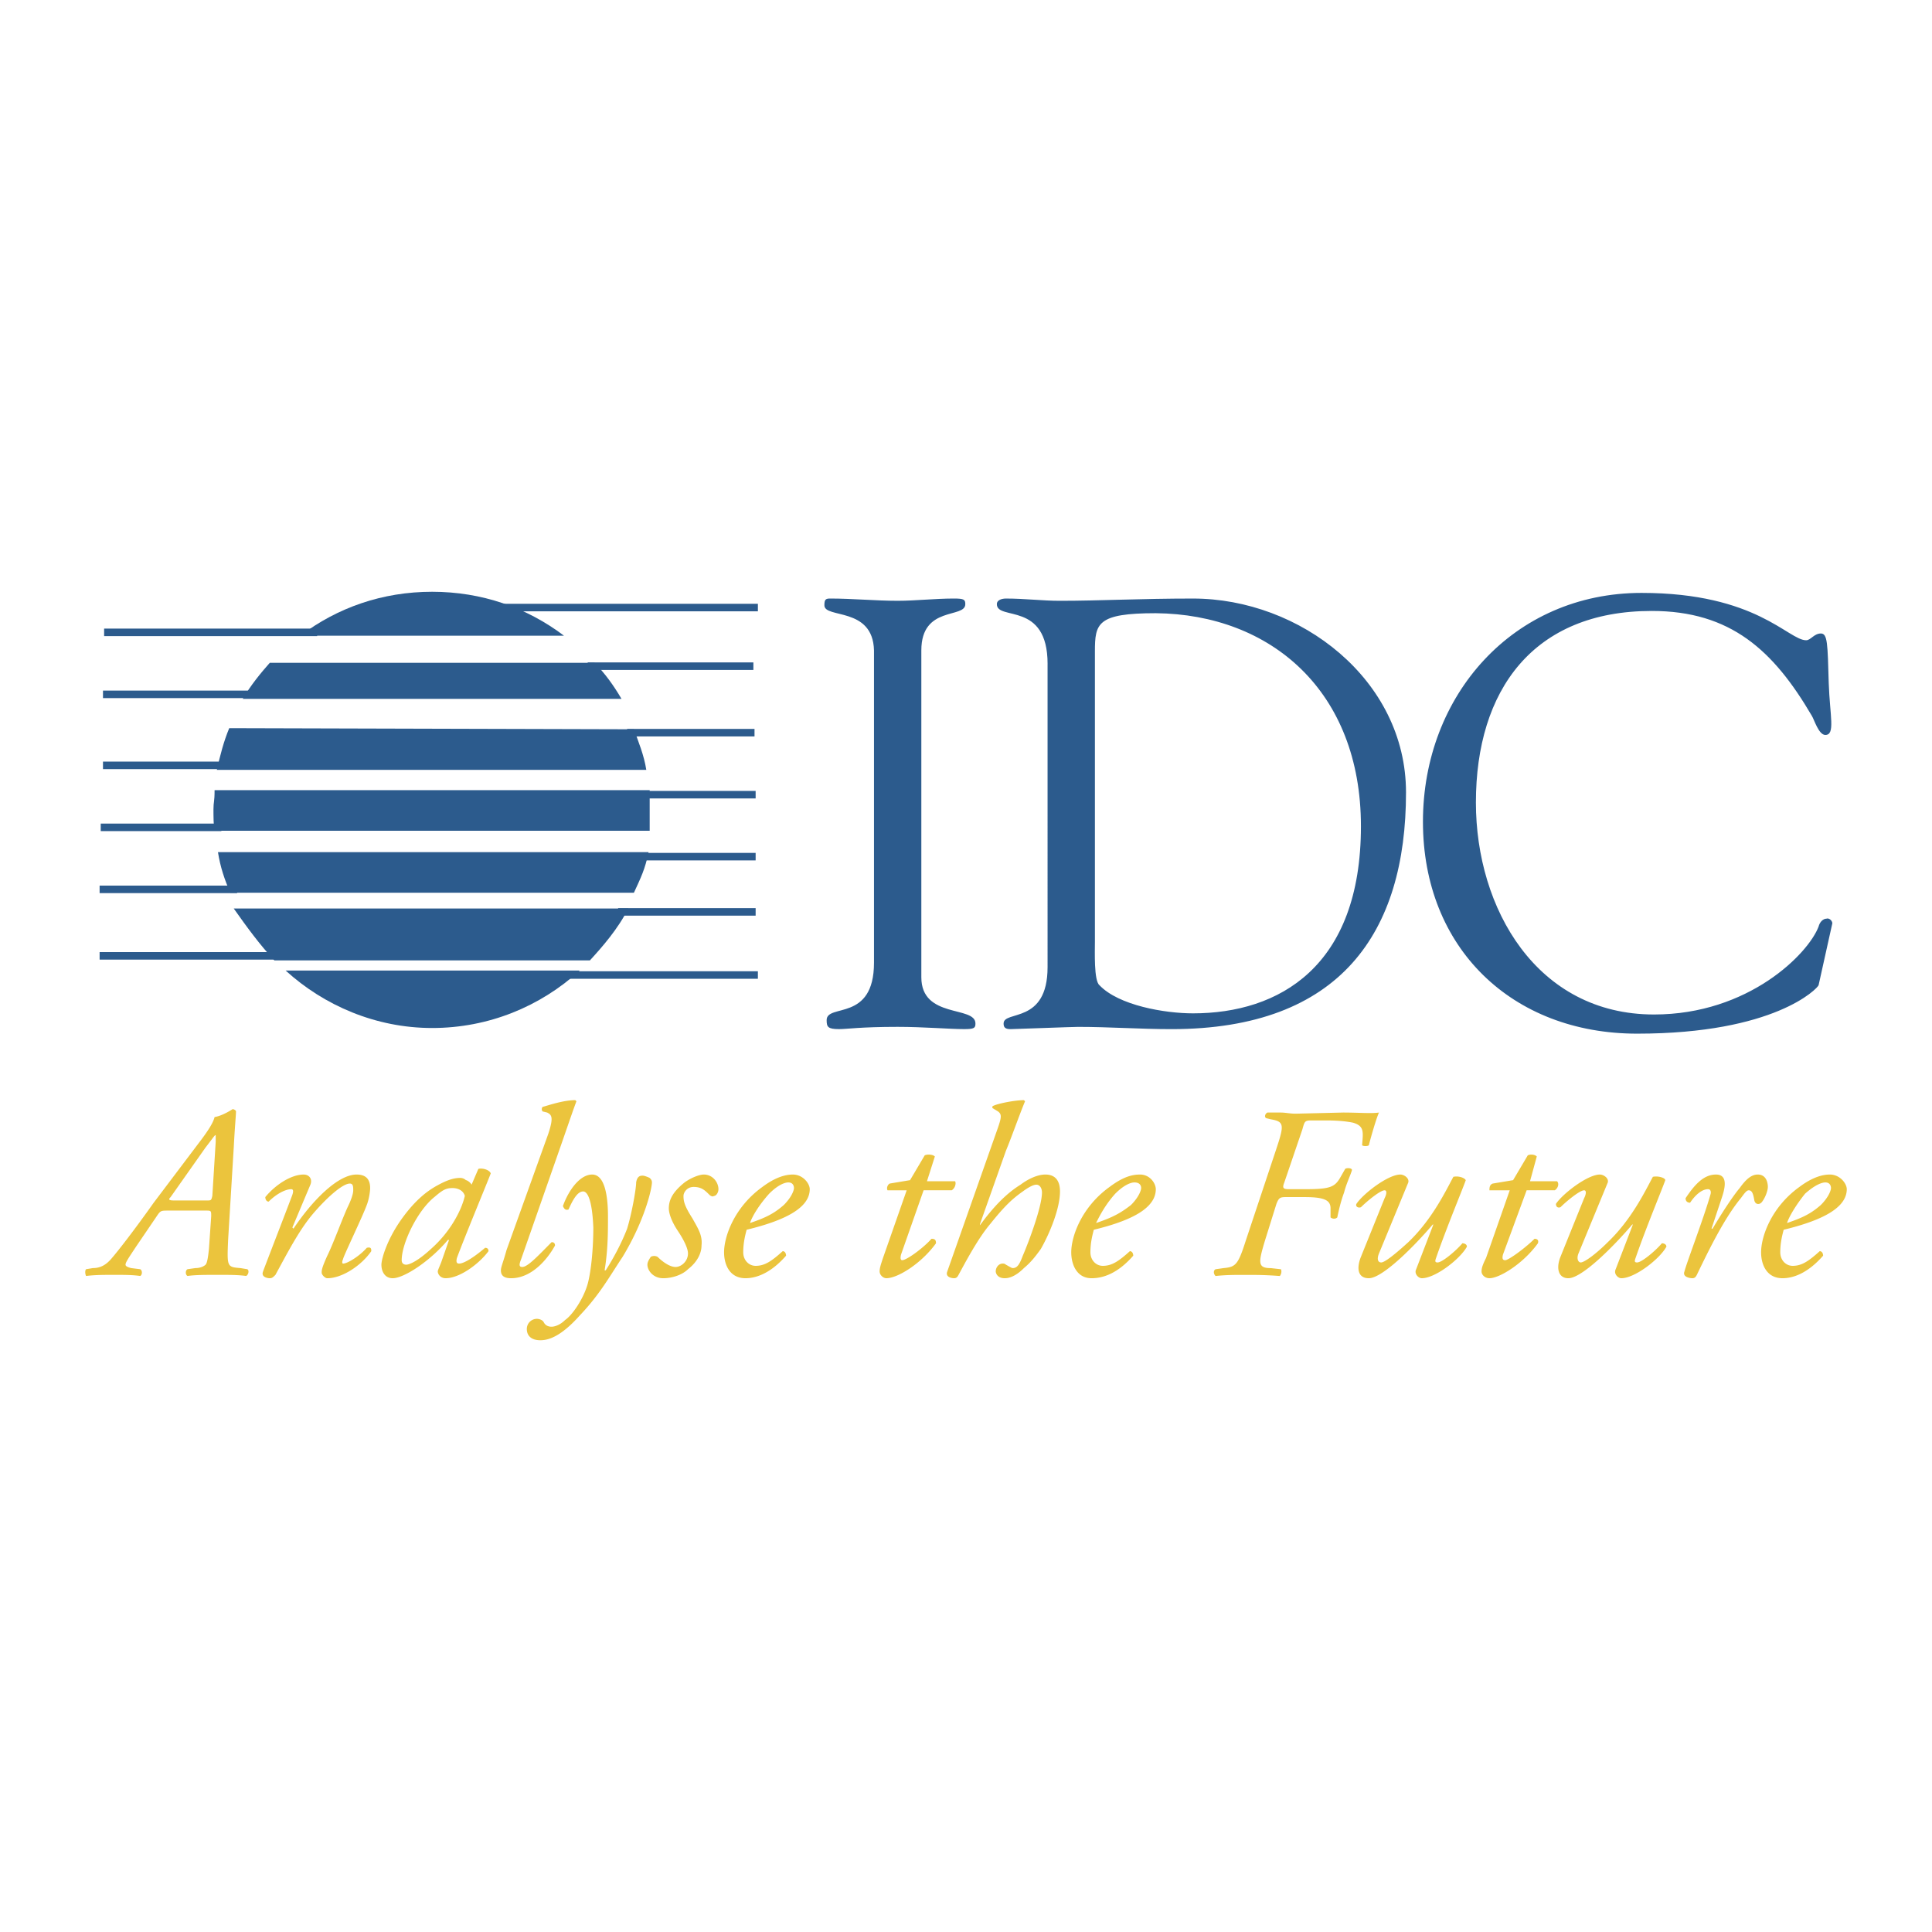 <svg xmlns="http://www.w3.org/2000/svg" width="2500" height="2500" viewBox="0 0 192.756 192.756"><path fill-rule="evenodd" clip-rule="evenodd" fill="#fff" d="M0 0h192.756v192.756H0V0z"/><path d="M17.361 119.77c-.562 0-.562-.111-.338-.338l3.486-4.947c.788-1.012.9-1.236 1.012-1.236v.674l-.337 5.398c-.112.449-.112.449-.562.449h-3.261zm6.635 6.748c-1.35-.111-1.35-.111-1.237-2.811l.562-9.223c.112-2.137.225-3.262.225-3.598 0-.113-.225-.227-.337-.227 0 0-1.012.676-1.799.787-.112.451-.45 1.125-1.575 2.588l-4.499 5.959c-1.912 2.699-3.486 4.725-4.161 5.512-.562.674-1.125 1.012-1.912 1.012l-.675.113c-.112.111-.112.449 0 .674.9-.111 1.8-.111 2.812-.111 1.012 0 1.8 0 2.587.111.225-.111.225-.562 0-.674l-.9-.113c-.45-.111-.562-.225-.562-.338 0-.225.225-.562 1.124-1.912l1.912-2.811c.45-.676.45-.676 1.237-.676h3.711c.562 0 .562 0 .562.562l-.225 3.262c-.113 1.125-.226 1.463-.338 1.574-.112.113-.45.338-1.012.338l-.787.113c-.226.111-.226.562 0 .674.787-.111 1.799-.111 3.036-.111 1.125 0 2.024 0 2.812.111.225-.111.337-.562.112-.674l-.673-.111zM29.169 122.469l.112.113c1.799-2.699 4.386-5.398 6.298-5.398 1.012 0 1.35.562 1.35 1.35 0 .338-.113 1.125-.337 1.688-.45 1.236-2.362 5.172-2.362 5.396-.113.227-.113.451 0 .451.45 0 1.687-.787 2.362-1.574.45-.113.45.111.45.336-1.013 1.463-2.925 2.699-4.386 2.699-.225 0-.562-.336-.562-.562 0-.225 0-.449.562-1.686.562-1.125 1.461-3.6 2.024-4.836.225-.451.562-1.238.562-1.688 0-.338 0-.674-.337-.674-.675 0-2.137 1.236-3.599 2.924-1.35 1.574-2.362 3.486-3.824 6.186-.225.225-.337.336-.562.336-.225 0-.899-.111-.675-.674.113-.338 2.812-7.311 2.924-7.648.112-.336.112-.562-.113-.562-.562 0-1.462.451-2.249 1.238-.225 0-.337-.225-.337-.451 1.012-1.236 2.586-2.248 3.824-2.248.562 0 .899.449.675 1.012l-1.8 4.272zM45.138 118.533c.675 0 1.125.338 1.237.787-.338 1.461-1.462 3.6-3.374 5.285-1.462 1.35-2.249 1.574-2.474 1.574s-.45-.111-.45-.449c0-1.688 1.574-4.949 3.261-6.299.788-.673 1.125-.898 1.8-.898zm1.912-.338c-.113-.225-.45-.449-.562-.449a.854.854 0 0 0-.562-.225c-.675 0-1.35.225-2.361.787-1.012.562-2.137 1.461-3.374 3.148-1.574 2.137-2.137 4.16-2.137 4.723 0 .676.337 1.35 1.125 1.35 1.124 0 3.711-1.686 5.51-3.822h.112l-.787 2.248c-.225.562-.337.787-.337.9 0 .225.225.674.787.674 1.35 0 3.261-1.35 4.273-2.699 0-.225-.112-.336-.337-.336-1.462 1.236-2.25 1.574-2.587 1.574-.225 0-.337-.113-.225-.562.788-2.137 3.037-7.535 3.374-8.436-.112-.336-.788-.562-1.237-.449l-.675 1.574zM51.999 125.617c-.225.562-.225.789.112.789.562 0 1.687-1.238 2.924-2.475.225 0 .338.111.338.336-.675 1.238-2.25 3.262-4.386 3.262-.787 0-1.012-.336-1.012-.787 0-.336.225-.787.562-2.023l4.161-11.584c.562-1.688.337-1.912-.112-2.137l-.45-.111a.345.345 0 0 1 0-.451c.45-.111 2.024-.674 3.261-.674l.113.111c-.338.9-.562 1.574-1.462 4.162l-4.049 11.582z" fill-rule="evenodd" clip-rule="evenodd" fill="#ebc43d"/><path d="M60.658 121.344c0 1.576 0 3.375-.337 5.398h.112c.787-1.236 1.574-2.699 2.137-4.16.45-1.463.899-3.938.899-4.611.112-.676.45-.676.675-.676.112 0 .45.113.675.227.112.111.225.225.225.449 0 .562-.675 3.711-2.924 7.422-1.35 2.025-2.249 3.711-4.273 5.848-1.912 2.139-3.149 2.475-3.936 2.475-.9 0-1.35-.449-1.35-1.125 0-.561.45-1.012 1.012-1.012.225 0 .562.113.675.338s.337.449.787.449c.225 0 .787-.111 1.35-.674.675-.451 1.799-2.025 2.249-3.6.338-1.236.562-3.486.562-5.623-.112-2.699-.562-3.598-1.012-3.598-.562 0-1.012.787-1.462 1.799-.337.111-.45-.113-.562-.338.562-1.574 1.687-3.148 2.924-3.148 1.349 0 1.574 2.474 1.574 4.16zM71.679 118.645c0 .338-.225.676-.45.676-.112.111-.337 0-.45-.113-.45-.449-.788-.787-1.575-.787-.674 0-1.012.562-1.012.9 0 .562.112 1.012.899 2.25.562 1.012 1.012 1.686.899 2.697 0 .676-.337 1.576-1.35 2.363-.562.562-1.574.898-2.474.898-1.012 0-1.574-.787-1.574-1.35 0-.225.112-.449.337-.787a.726.726 0 0 1 .675 0c.338.338 1.125 1.014 1.799 1.014.562 0 1.237-.562 1.237-1.35 0-.451-.337-1.238-1.012-2.25s-.899-1.799-.899-2.25c0-.898.45-1.686 1.574-2.586.787-.562 1.574-.787 1.912-.787.902.001 1.464.788 1.464 1.462zM78.652 117.971c.45 0 .562.338.562.562s-.225.898-1.012 1.688c-.899.787-1.687 1.236-3.374 1.799.225-.676.9-1.799 1.912-2.924.899-.901 1.574-1.125 1.912-1.125zm.45-.787c-.675 0-1.687.225-3.037 1.236-2.812 2.025-3.824 4.949-3.824 6.523 0 1.236.562 2.586 2.137 2.586 1.012 0 2.474-.449 4.048-2.248 0-.225-.112-.451-.337-.451-1.125 1.014-1.8 1.463-2.699 1.463-.675 0-1.237-.562-1.237-1.35 0-1.012.225-1.799.338-2.25 3.711-.898 6.298-2.137 6.298-4.049 0-.56-.676-1.46-1.687-1.46zM92.147 118.758l-2.25 6.41c-.112.449 0 .562.113.562.45 0 2.137-1.236 2.924-2.137.337 0 .45.113.45.449-1.462 2.025-3.824 3.486-4.948 3.486-.337 0-.675-.336-.675-.674s.113-.676.337-1.35l2.362-6.748h-1.912c-.113-.225 0-.562.225-.674l2.024-.338 1.462-2.475c.225-.113.787-.113 1.012.113l-.788 2.473h2.812c.112.227 0 .676-.337.9h-2.811v.003zM99.344 113.135c.562-1.574.676-1.912.227-2.248l-.562-.338c0-.113 0-.225.111-.225.451-.227 2.137-.562 3.037-.562l.111.111c-.561 1.35-1.35 3.6-1.91 4.949l-2.588 7.309v.113c1.801-2.475 3.148-3.486 4.049-4.049.9-.674 1.799-1.012 2.475-1.012 1.125 0 1.461.787 1.461 1.688 0 1.686-1.012 4.16-1.91 5.734-.562.787-1.014 1.35-1.688 1.912-.9.9-1.574 1.012-1.912 1.012-.787 0-.9-.562-.9-.674 0-.449.338-.787.676-.787.111 0 .225 0 .338.111.225.113.561.338.674.338.449 0 .676-.338 1.012-1.236.676-1.574 1.912-4.949 1.912-6.299 0-.449-.225-.787-.562-.787-.336 0-.898.338-1.35.676-1.125.787-1.912 1.574-3.262 3.26-1.236 1.463-2.474 3.824-3.148 5.062-.113.225-.225.336-.45.336s-.899-.111-.675-.674l4.834-13.72zM113.178 117.971c.562 0 .674.338.674.562s-.225.898-1.012 1.688c-1.012.787-1.799 1.236-3.486 1.799.338-.676.9-1.799 1.912-2.924.898-.901 1.574-1.125 1.912-1.125zm.562-.787c-.789 0-1.688.225-3.037 1.236-2.812 2.025-3.824 4.949-3.824 6.523 0 1.236.562 2.586 2.025 2.586 1.123 0 2.586-.449 4.16-2.248 0-.225-.113-.451-.338-.451-1.123 1.014-1.799 1.463-2.699 1.463-.674 0-1.236-.562-1.236-1.35 0-1.012.225-1.799.338-2.25 3.711-.898 6.186-2.137 6.186-4.049-.001-.56-.563-1.46-1.575-1.46zM127.348 114.598c.787-2.363.787-2.699-.562-2.924l-.451-.113c-.225-.113-.111-.449.113-.562h1.35c.45 0 .9.113 1.463.113l4.723-.113c1.574 0 2.811.113 3.6 0-.227.449-.789 2.361-1.014 3.262-.111.111-.562.111-.674 0 .111-1.35.225-1.912-.9-2.25-.562-.111-1.35-.225-2.699-.225h-1.461c-.676 0-.676.113-.9.9l-1.799 5.285c-.225.562-.113.674.449.674h1.688c2.475 0 2.924-.225 3.486-1.236l.449-.787c.113-.113.676-.113.676.113-.113.449-.562 1.35-.787 2.248-.338.9-.562 1.912-.676 2.475-.225.225-.562.113-.674 0v-.9c0-.787-.562-1.125-2.588-1.125h-1.912c-.562 0-.674.113-.898.676l-1.125 3.6c-.676 2.248-.787 2.811.562 2.811l1.012.113c.113.225 0 .562-.113.674-1.461-.111-2.361-.111-3.486-.111-1.012 0-1.91 0-2.924.111-.225-.225-.225-.562 0-.674l.787-.113c1.238-.111 1.463-.338 2.25-2.811l3.035-9.111zM137.582 125.057c-.227.561-.113.898.225.898.336 0 1.35-.787 2.699-2.023 2.361-2.25 3.711-5.061 4.498-6.523.562-.113 1.123.113 1.236.338-.225.674-1.912 4.723-2.924 7.646-.113.338-.225.562.113.562.449 0 1.799-1.125 2.473-1.912.225 0 .451.113.451.338-.676 1.236-3.15 3.148-4.498 3.148-.338 0-.789-.449-.562-.898l1.686-4.387v-.113c-1.912 2.25-5.061 5.398-6.41 5.398-1.123 0-1.236-1.012-.787-2.137l2.361-5.848c.227-.449.227-.787 0-.787-.449 0-1.799 1.125-2.361 1.688-.336.111-.562-.113-.449-.338.674-1.012 3.148-2.924 4.387-2.924.336 0 .898.338.787.787l-2.925 7.087zM152.312 118.758l-2.361 6.41c-.111.449 0 .562.225.562.338 0 2.025-1.236 2.924-2.137.227 0 .451.113.338.449-1.461 2.025-3.824 3.486-4.836 3.486-.449 0-.787-.336-.787-.674s.113-.676.449-1.35l2.363-6.748h-2.025c0-.225 0-.562.338-.674l2.023-.338 1.463-2.475c.225-.113.674-.113.9.113l-.676 2.473h2.699c.225.227.113.676-.225.9h-2.812v.003zM157.486 125.057c-.225.561 0 .898.225.898.338 0 1.463-.787 2.699-2.023 2.361-2.25 3.711-5.061 4.498-6.523.562-.113 1.238.113 1.238.338-.225.674-1.912 4.723-2.924 7.646-.113.338-.227.562.111.562.451 0 1.801-1.125 2.475-1.912.225 0 .449.113.449.338-.674 1.236-3.148 3.148-4.498 3.148-.338 0-.787-.449-.562-.898l1.688-4.387v-.113c-1.912 2.25-5.061 5.398-6.41 5.398-1.012 0-1.238-1.012-.787-2.137l2.361-5.848c.225-.449.225-.787 0-.787-.449 0-1.799 1.125-2.361 1.688-.338.111-.451-.113-.451-.338.676-1.012 3.15-2.924 4.387-2.924.338 0 .9.338.787.787l-2.925 7.087zM171.77 119.545l-1.012 3.037h.111c.787-1.35 2.025-3.262 2.699-4.049.562-.787 1.125-1.35 1.799-1.35.9 0 1.012.9 1.012 1.236 0 .338-.225 1.012-.561 1.463-.227.338-.676.338-.787-.113-.113-.674-.227-1.012-.562-1.012-.227 0-.451.338-.787.787-1.574 1.912-3.037 4.836-4.387 7.648-.113.225-.225.336-.449.336s-1.014-.111-.787-.674c.225-.9 1.912-5.285 2.586-7.648.113-.336 0-.562-.225-.562-.676 0-1.35.676-1.799 1.35-.227 0-.451-.111-.451-.449.9-1.35 1.801-2.361 3.037-2.361 1.35 0 .787 1.687.563 2.361zM182.115 117.971c.449 0 .562.338.562.562s-.225.898-1.012 1.688c-.9.787-1.688 1.236-3.375 1.799.225-.676.9-1.799 1.801-2.924 1.013-.901 1.686-1.125 2.024-1.125zm.449-.787c-.674 0-1.686.225-3.035 1.236-2.812 2.025-3.824 4.949-3.824 6.523 0 1.236.562 2.586 2.137 2.586 1.012 0 2.475-.449 4.049-2.248 0-.225-.113-.451-.338-.451-1.125 1.014-1.799 1.463-2.699 1.463-.674 0-1.236-.562-1.236-1.35 0-1.012.225-1.799.338-2.25 3.711-.898 6.297-2.137 6.297-4.049-.001-.56-.675-1.46-1.689-1.46z" fill-rule="evenodd" clip-rule="evenodd" fill="#ebc43d"/><path d="M56.272 63.427c-3.711-2.812-8.21-4.386-13.158-4.386s-9.447 1.574-13.158 4.386h26.316zM64.481 76.81c-.225-1.462-.787-2.812-1.237-4.049l-40.374-.112c-.562 1.35-.9 2.699-1.237 4.161h42.848zM28.494 96.828c3.824 3.486 8.997 5.736 14.62 5.736s10.796-2.137 14.732-5.736H28.494zM58.858 95.816c1.237-1.35 2.812-3.149 3.824-5.173H23.321c1.35 1.911 2.587 3.599 4.049 5.173h31.488zM63.245 89.068c.674-1.462 1.124-2.362 1.462-4.049h-42.96c.225 1.462.675 2.812 1.237 4.049h40.261zM64.819 82.883v-2.137-1.912h-43.41c0 1.237-.112 1.125-.112 1.912 0 .562 0 1.687.112 2.137h43.41zM62.007 69.725c-.787-1.35-1.687-2.587-2.699-3.599H26.919c-.899 1.012-1.912 2.249-2.699 3.599h37.787z" fill-rule="evenodd" clip-rule="evenodd" fill="#2c5b8d"/><path d="M49.974 60.616h25.641m-16.982 5.848h16.532M62.57 73.099h12.708m-10.797 6.186H75.39m-11.246 6.184H75.39M61.67 90.98h13.72m-18.781 6.297h19.006m-47.571-1.911H9.938m12.146-12.821H10.05m12.146-6.185H10.275m14.733-7.085H10.275m21.368-6.185H10.388" fill="none" stroke="#2c5b8d" stroke-width=".75" stroke-miterlimit="2.613"/><path d="M87.199 64.889c-.113-4.386-4.949-3.148-4.949-4.498 0-.562.113-.675.562-.675 2.25 0 4.499.225 6.748.225 1.8 0 3.711-.225 5.623-.225 1.012 0 1.125.113 1.125.562 0 1.462-4.386.113-4.386 4.611v32.615c0 4.16 5.398 2.811 5.398 4.609 0 .451-.113.562-1.125.562-1.462 0-4.048-.225-6.635-.225-3.711 0-5.061.225-5.848.225-1.125 0-1.237-.225-1.237-.898 0-1.688 4.724.225 4.724-5.736V64.889zM104.518 66.239c0-6.298-5.061-4.273-5.061-5.96 0-.45.562-.562.9-.562 1.91 0 3.598.225 5.396.225 4.049 0 7.986-.225 13.271-.225 10.684 0 21.254 8.097 21.254 19.343 0 13.945-6.521 23.617-23.391 23.617-3.148 0-6.186-.225-9.334-.225-.562 0-6.41.225-6.748.225-.562 0-.676-.225-.676-.562 0-1.35 4.387.113 4.387-5.623V66.239h.002zm4.722 27.665c0 1.013-.111 3.936.451 4.387 1.912 2.023 6.521 2.811 9.334 2.811 8.547 0 16.756-4.611 16.756-18.668 0-13.495-8.996-21.143-20.467-21.255-5.848 0-6.074 1.012-6.074 3.823v28.902zM163.785 59.154c11.471 0 14.619 4.724 16.418 4.724.449 0 .787-.675 1.463-.675.674 0 .674 1.012.787 4.949.111 3.261.674 5.173-.338 5.173-.674 0-1.125-1.574-1.35-1.912-3.824-6.523-8.098-10.459-15.969-10.459-11.809 0-17.545 7.872-17.545 19.119 0 10.571 6.074 21.143 17.77 21.143 9.447 0 15.406-6.074 16.42-8.773.111-.45.449-.787.787-.787.336-.112.674.337.561.562l-1.348 6.074c-.113.336-4.387 4.836-18.107 4.836-12.482 0-21.367-8.548-21.367-21.144 0-12.596 8.996-22.83 21.818-22.83z" fill-rule="evenodd" clip-rule="evenodd" fill="#2c5b8d"/><path fill="none" stroke="#2c5b8d" stroke-width=".75" stroke-miterlimit="2.613" d="M23.658 88.731H9.938"/></svg>
